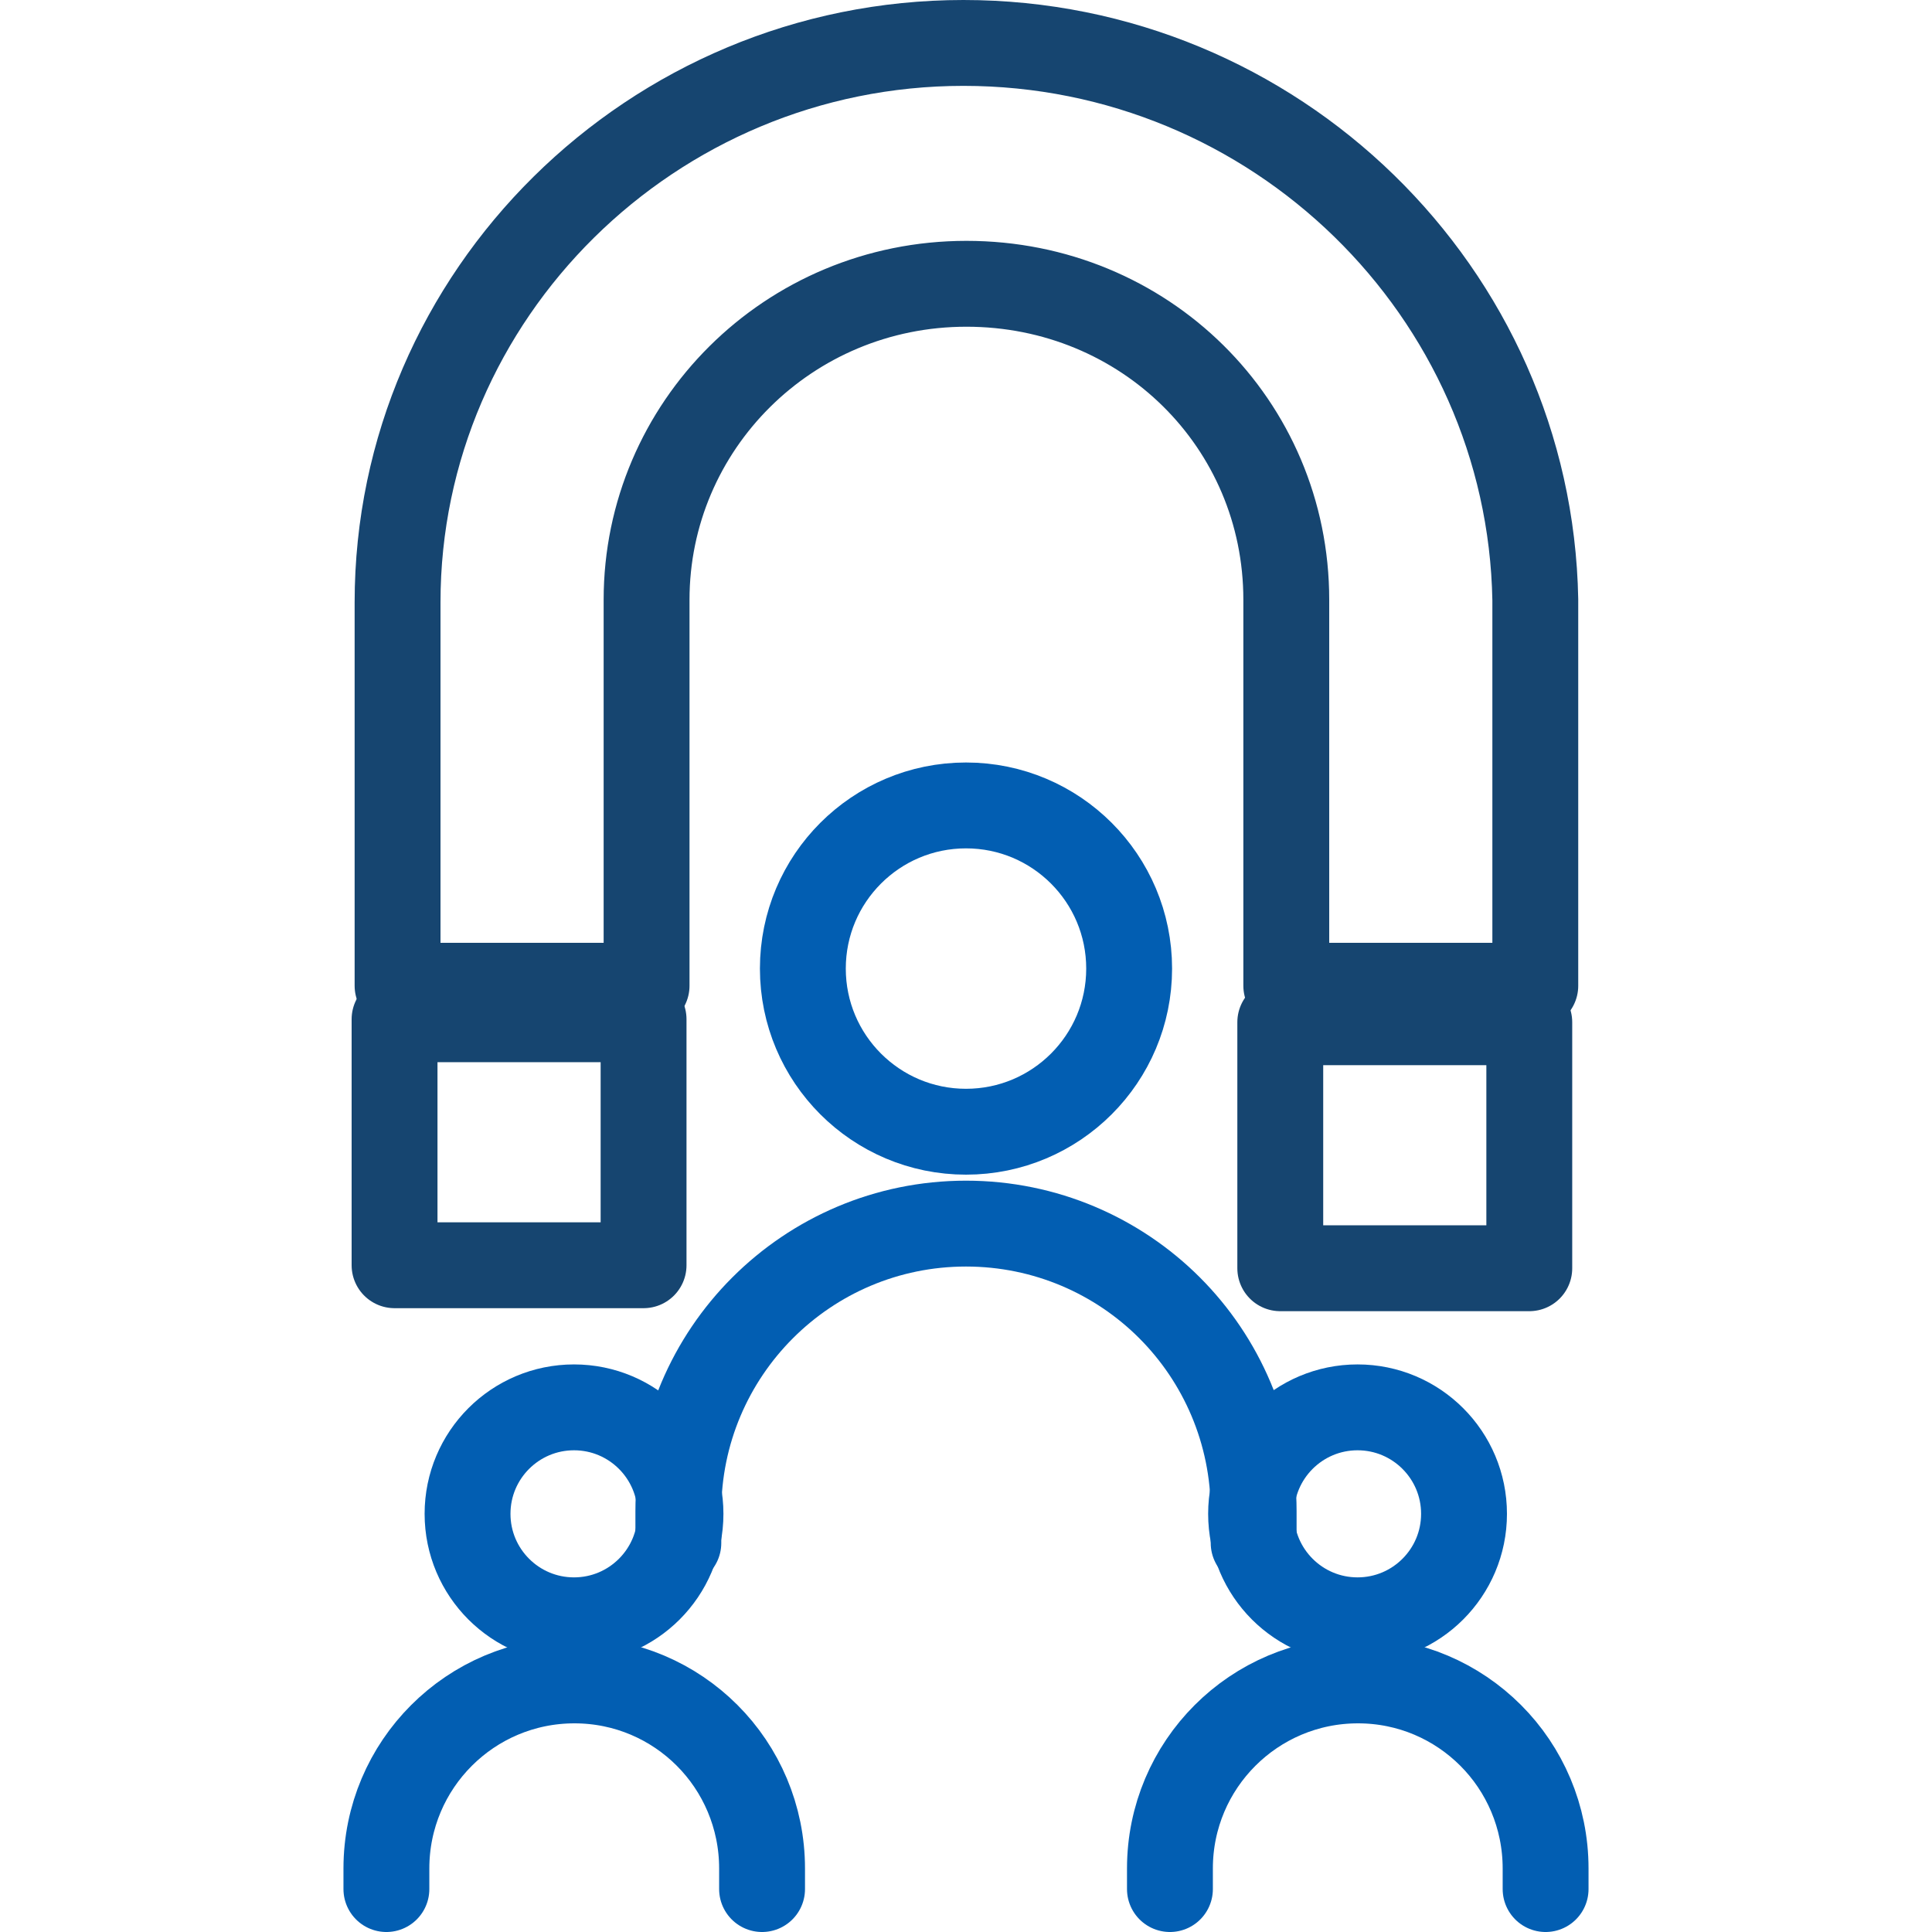 <?xml version="1.0" encoding="UTF-8"?>
<svg id="Layer_1" data-name="Layer 1" xmlns="http://www.w3.org/2000/svg" viewBox="0 0 45 45">
  <defs>
    <style>
      .cls-1 {
        stroke: #164570;
      }

      .cls-1, .cls-2 {
        fill: none;
        stroke-linecap: round;
        stroke-linejoin: round;
        stroke-width: 2px;
      }

      .cls-2 {
        stroke: #025eb2;
      }
    </style>
  </defs>
  <g>
    <rect class="cls-1" x="29.82" y="23.81" width="5.8" height="5.73"/>
    <rect class="cls-1" x="9.19" y="23.74" width="5.8" height="5.73"/>
    <path class="cls-1" d="M22.44,1c-7.25,0-13.18,5.86-13.18,13.03v8.93h5.8v-8.99c0-4.04,3.3-7.36,7.45-7.36s7.45,3.26,7.45,7.36v8.99h5.8v-8.99c-.13-7.17-6.06-12.97-13.32-12.97Z"/>
  </g>
  <g>
    <circle class="cls-2" cx="13.37" cy="35.26" r="2.48"/>
    <path class="cls-2" d="M9,44v-.48c0-2.42,1.96-4.38,4.38-4.38,1.21,0,2.3.49,3.09,1.28s1.28,1.89,1.28,3.1v.48"/>
  </g>
  <g>
    <circle class="cls-2" cx="31.62" cy="35.26" r="2.48"/>
    <path class="cls-2" d="M27.25,44v-.48c0-2.42,1.96-4.38,4.38-4.38,1.21,0,2.3.49,3.09,1.28s1.28,1.89,1.28,3.1v.48"/>
  </g>
  <g>
    <circle class="cls-2" cx="22.5" cy="22.56" r="3.8"/>
    <path class="cls-2" d="M15.8,35.94v-.74c0-3.7,3-6.7,6.7-6.7,1.85,0,3.53.75,4.74,1.96,1.21,1.21,1.96,2.89,1.96,4.74v.74"/>
  </g>
</svg>